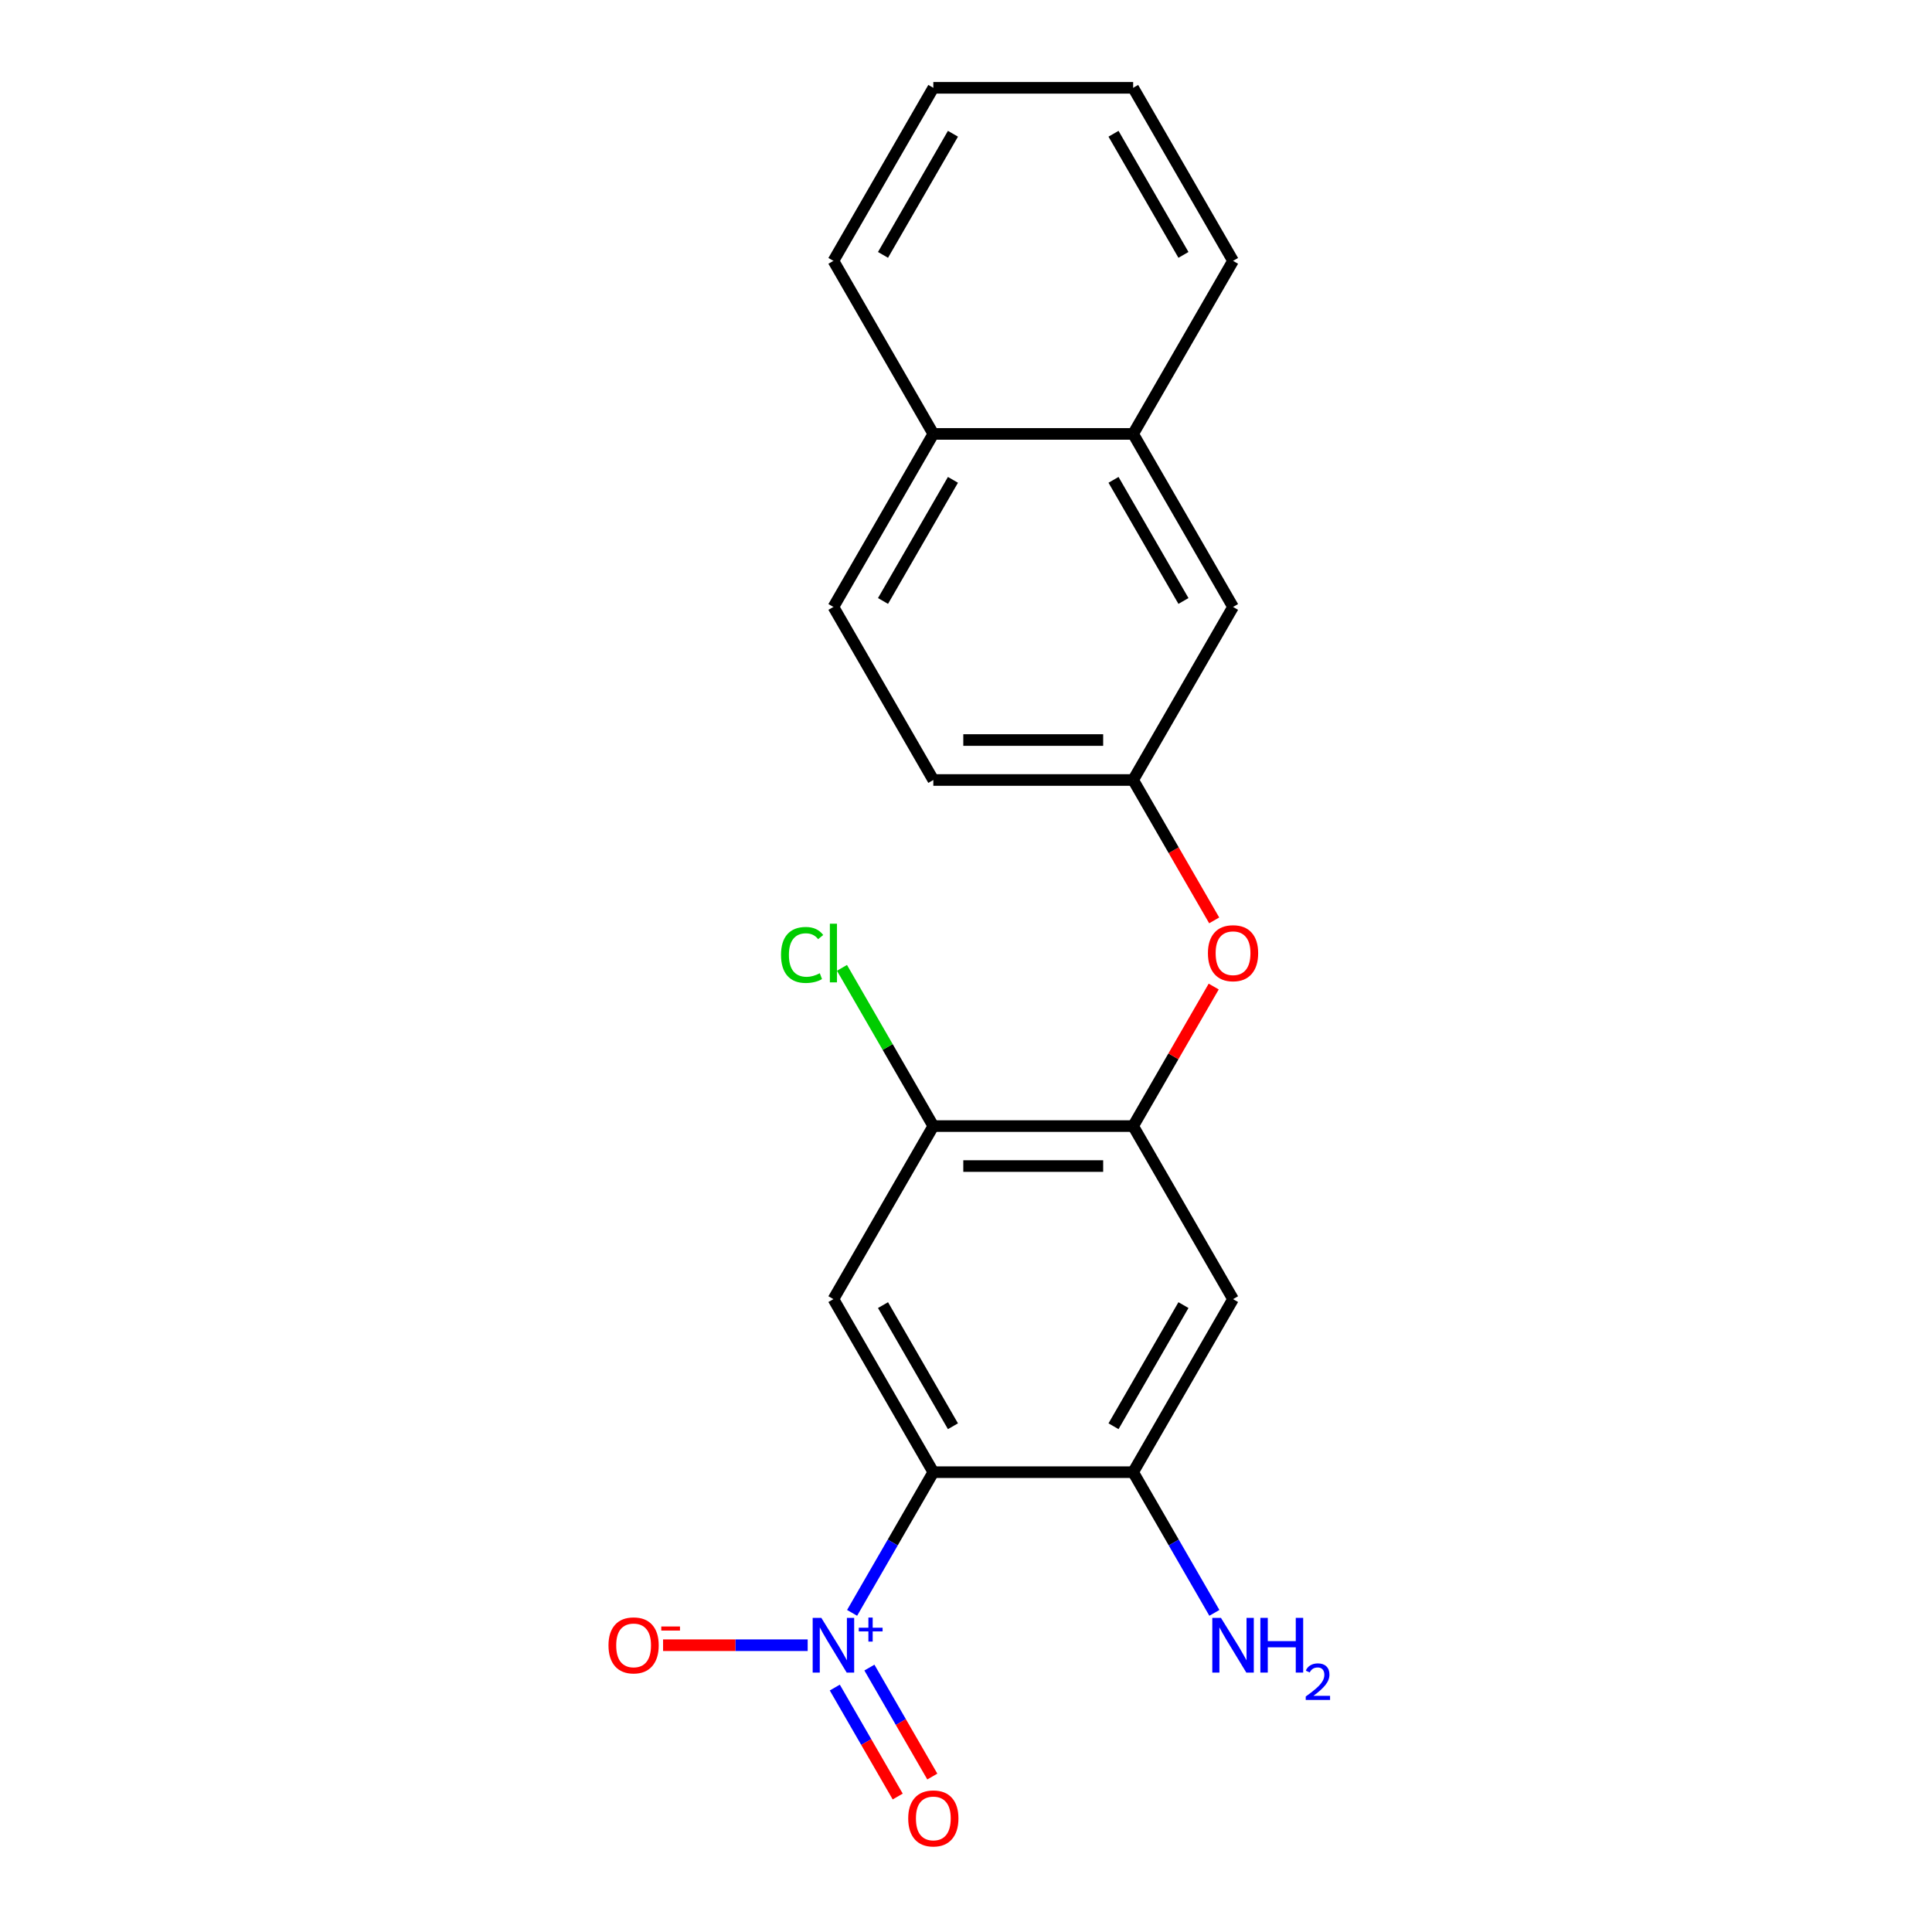 <?xml version='1.0' encoding='iso-8859-1'?>
<svg version='1.1' baseProfile='full'
              xmlns='http://www.w3.org/2000/svg'
                      xmlns:rdkit='http://www.rdkit.org/xml'
                      xmlns:xlink='http://www.w3.org/1999/xlink'
                  xml:space='preserve'
width='1000px' height='1000px' viewBox='0 0 1000 1000'>
<!-- END OF HEADER -->
<rect style='opacity:1.0;fill:#FFFFFF;stroke:none' width='1000' height='1000' x='0' y='0'> </rect>
<path class='bond-0' d='M 483.089,761.995 L 462.067,798.406' style='fill:none;fill-rule:evenodd;stroke:#000000;stroke-width:6px;stroke-linecap:butt;stroke-linejoin:miter;stroke-opacity:1' />
<path class='bond-0' d='M 462.067,798.406 L 441.045,834.817' style='fill:none;fill-rule:evenodd;stroke:#0000FF;stroke-width:6px;stroke-linecap:butt;stroke-linejoin:miter;stroke-opacity:1' />
<path class='bond-1' d='M 483.089,761.995 L 431.377,672.427' style='fill:none;fill-rule:evenodd;stroke:#000000;stroke-width:6px;stroke-linecap:butt;stroke-linejoin:miter;stroke-opacity:1' />
<path class='bond-1' d='M 493.245,738.218 L 457.047,675.52' style='fill:none;fill-rule:evenodd;stroke:#000000;stroke-width:6px;stroke-linecap:butt;stroke-linejoin:miter;stroke-opacity:1' />
<path class='bond-2' d='M 483.089,761.995 L 586.512,761.995' style='fill:none;fill-rule:evenodd;stroke:#000000;stroke-width:6px;stroke-linecap:butt;stroke-linejoin:miter;stroke-opacity:1' />
<path class='bond-7' d='M 418.051,851.563 L 380.628,851.563' style='fill:none;fill-rule:evenodd;stroke:#0000FF;stroke-width:6px;stroke-linecap:butt;stroke-linejoin:miter;stroke-opacity:1' />
<path class='bond-7' d='M 380.628,851.563 L 343.206,851.563' style='fill:none;fill-rule:evenodd;stroke:#FF0000;stroke-width:6px;stroke-linecap:butt;stroke-linejoin:miter;stroke-opacity:1' />
<path class='bond-8' d='M 432.088,873.479 L 448.369,901.679' style='fill:none;fill-rule:evenodd;stroke:#0000FF;stroke-width:6px;stroke-linecap:butt;stroke-linejoin:miter;stroke-opacity:1' />
<path class='bond-8' d='M 448.369,901.679 L 464.651,929.879' style='fill:none;fill-rule:evenodd;stroke:#FF0000;stroke-width:6px;stroke-linecap:butt;stroke-linejoin:miter;stroke-opacity:1' />
<path class='bond-8' d='M 450.002,863.137 L 466.283,891.337' style='fill:none;fill-rule:evenodd;stroke:#0000FF;stroke-width:6px;stroke-linecap:butt;stroke-linejoin:miter;stroke-opacity:1' />
<path class='bond-8' d='M 466.283,891.337 L 482.564,919.537' style='fill:none;fill-rule:evenodd;stroke:#FF0000;stroke-width:6px;stroke-linecap:butt;stroke-linejoin:miter;stroke-opacity:1' />
<path class='bond-5' d='M 431.377,672.427 L 483.089,582.86' style='fill:none;fill-rule:evenodd;stroke:#000000;stroke-width:6px;stroke-linecap:butt;stroke-linejoin:miter;stroke-opacity:1' />
<path class='bond-4' d='M 586.512,761.995 L 638.224,672.427' style='fill:none;fill-rule:evenodd;stroke:#000000;stroke-width:6px;stroke-linecap:butt;stroke-linejoin:miter;stroke-opacity:1' />
<path class='bond-4' d='M 576.356,738.218 L 612.554,675.52' style='fill:none;fill-rule:evenodd;stroke:#000000;stroke-width:6px;stroke-linecap:butt;stroke-linejoin:miter;stroke-opacity:1' />
<path class='bond-13' d='M 586.512,761.995 L 607.534,798.406' style='fill:none;fill-rule:evenodd;stroke:#000000;stroke-width:6px;stroke-linecap:butt;stroke-linejoin:miter;stroke-opacity:1' />
<path class='bond-13' d='M 607.534,798.406 L 628.556,834.817' style='fill:none;fill-rule:evenodd;stroke:#0000FF;stroke-width:6px;stroke-linecap:butt;stroke-linejoin:miter;stroke-opacity:1' />
<path class='bond-3' d='M 586.512,582.86 L 638.224,672.427' style='fill:none;fill-rule:evenodd;stroke:#000000;stroke-width:6px;stroke-linecap:butt;stroke-linejoin:miter;stroke-opacity:1' />
<path class='bond-6' d='M 586.512,582.86 L 607.361,546.749' style='fill:none;fill-rule:evenodd;stroke:#000000;stroke-width:6px;stroke-linecap:butt;stroke-linejoin:miter;stroke-opacity:1' />
<path class='bond-6' d='M 607.361,546.749 L 628.21,510.638' style='fill:none;fill-rule:evenodd;stroke:#FF0000;stroke-width:6px;stroke-linecap:butt;stroke-linejoin:miter;stroke-opacity:1' />
<path class='bond-21' d='M 586.512,582.86 L 483.089,582.86' style='fill:none;fill-rule:evenodd;stroke:#000000;stroke-width:6px;stroke-linecap:butt;stroke-linejoin:miter;stroke-opacity:1' />
<path class='bond-21' d='M 570.999,603.545 L 498.602,603.545' style='fill:none;fill-rule:evenodd;stroke:#000000;stroke-width:6px;stroke-linecap:butt;stroke-linejoin:miter;stroke-opacity:1' />
<path class='bond-15' d='M 483.089,582.86 L 459.446,541.909' style='fill:none;fill-rule:evenodd;stroke:#000000;stroke-width:6px;stroke-linecap:butt;stroke-linejoin:miter;stroke-opacity:1' />
<path class='bond-15' d='M 459.446,541.909 L 435.802,500.958' style='fill:none;fill-rule:evenodd;stroke:#00CC00;stroke-width:6px;stroke-linecap:butt;stroke-linejoin:miter;stroke-opacity:1' />
<path class='bond-9' d='M 628.464,476.387 L 607.488,440.056' style='fill:none;fill-rule:evenodd;stroke:#FF0000;stroke-width:6px;stroke-linecap:butt;stroke-linejoin:miter;stroke-opacity:1' />
<path class='bond-9' d='M 607.488,440.056 L 586.512,403.725' style='fill:none;fill-rule:evenodd;stroke:#000000;stroke-width:6px;stroke-linecap:butt;stroke-linejoin:miter;stroke-opacity:1' />
<path class='bond-11' d='M 586.512,403.725 L 638.224,314.157' style='fill:none;fill-rule:evenodd;stroke:#000000;stroke-width:6px;stroke-linecap:butt;stroke-linejoin:miter;stroke-opacity:1' />
<path class='bond-16' d='M 586.512,403.725 L 483.089,403.725' style='fill:none;fill-rule:evenodd;stroke:#000000;stroke-width:6px;stroke-linecap:butt;stroke-linejoin:miter;stroke-opacity:1' />
<path class='bond-16' d='M 570.999,383.04 L 498.602,383.04' style='fill:none;fill-rule:evenodd;stroke:#000000;stroke-width:6px;stroke-linecap:butt;stroke-linejoin:miter;stroke-opacity:1' />
<path class='bond-10' d='M 586.512,224.59 L 638.224,314.157' style='fill:none;fill-rule:evenodd;stroke:#000000;stroke-width:6px;stroke-linecap:butt;stroke-linejoin:miter;stroke-opacity:1' />
<path class='bond-10' d='M 576.356,248.367 L 612.554,311.064' style='fill:none;fill-rule:evenodd;stroke:#000000;stroke-width:6px;stroke-linecap:butt;stroke-linejoin:miter;stroke-opacity:1' />
<path class='bond-17' d='M 586.512,224.59 L 638.224,135.022' style='fill:none;fill-rule:evenodd;stroke:#000000;stroke-width:6px;stroke-linecap:butt;stroke-linejoin:miter;stroke-opacity:1' />
<path class='bond-22' d='M 586.512,224.59 L 483.089,224.59' style='fill:none;fill-rule:evenodd;stroke:#000000;stroke-width:6px;stroke-linecap:butt;stroke-linejoin:miter;stroke-opacity:1' />
<path class='bond-12' d='M 483.089,224.59 L 431.377,314.157' style='fill:none;fill-rule:evenodd;stroke:#000000;stroke-width:6px;stroke-linecap:butt;stroke-linejoin:miter;stroke-opacity:1' />
<path class='bond-12' d='M 493.245,248.367 L 457.047,311.064' style='fill:none;fill-rule:evenodd;stroke:#000000;stroke-width:6px;stroke-linecap:butt;stroke-linejoin:miter;stroke-opacity:1' />
<path class='bond-18' d='M 483.089,224.59 L 431.377,135.022' style='fill:none;fill-rule:evenodd;stroke:#000000;stroke-width:6px;stroke-linecap:butt;stroke-linejoin:miter;stroke-opacity:1' />
<path class='bond-14' d='M 431.377,314.157 L 483.089,403.725' style='fill:none;fill-rule:evenodd;stroke:#000000;stroke-width:6px;stroke-linecap:butt;stroke-linejoin:miter;stroke-opacity:1' />
<path class='bond-19' d='M 638.224,135.022 L 586.512,45.455' style='fill:none;fill-rule:evenodd;stroke:#000000;stroke-width:6px;stroke-linecap:butt;stroke-linejoin:miter;stroke-opacity:1' />
<path class='bond-19' d='M 612.554,131.929 L 576.356,69.232' style='fill:none;fill-rule:evenodd;stroke:#000000;stroke-width:6px;stroke-linecap:butt;stroke-linejoin:miter;stroke-opacity:1' />
<path class='bond-20' d='M 431.377,135.022 L 483.089,45.455' style='fill:none;fill-rule:evenodd;stroke:#000000;stroke-width:6px;stroke-linecap:butt;stroke-linejoin:miter;stroke-opacity:1' />
<path class='bond-20' d='M 457.047,131.929 L 493.245,69.232' style='fill:none;fill-rule:evenodd;stroke:#000000;stroke-width:6px;stroke-linecap:butt;stroke-linejoin:miter;stroke-opacity:1' />
<path class='bond-23' d='M 586.512,45.455 L 483.089,45.455' style='fill:none;fill-rule:evenodd;stroke:#000000;stroke-width:6px;stroke-linecap:butt;stroke-linejoin:miter;stroke-opacity:1' />
<path  class='atom-1' d='M 425.117 837.403
L 434.397 852.403
Q 435.317 853.883, 436.797 856.563
Q 438.277 859.243, 438.357 859.403
L 438.357 837.403
L 442.117 837.403
L 442.117 865.723
L 438.237 865.723
L 428.277 849.323
Q 427.117 847.403, 425.877 845.203
Q 424.677 843.003, 424.317 842.323
L 424.317 865.723
L 420.637 865.723
L 420.637 837.403
L 425.117 837.403
' fill='#0000FF'/>
<path  class='atom-1' d='M 444.493 842.507
L 449.482 842.507
L 449.482 837.254
L 451.7 837.254
L 451.7 842.507
L 456.822 842.507
L 456.822 844.408
L 451.7 844.408
L 451.7 849.688
L 449.482 849.688
L 449.482 844.408
L 444.493 844.408
L 444.493 842.507
' fill='#0000FF'/>
<path  class='atom-7' d='M 625.224 493.372
Q 625.224 486.572, 628.584 482.772
Q 631.944 478.972, 638.224 478.972
Q 644.504 478.972, 647.864 482.772
Q 651.224 486.572, 651.224 493.372
Q 651.224 500.252, 647.824 504.172
Q 644.424 508.052, 638.224 508.052
Q 631.984 508.052, 628.584 504.172
Q 625.224 500.292, 625.224 493.372
M 638.224 504.852
Q 642.544 504.852, 644.864 501.972
Q 647.224 499.052, 647.224 493.372
Q 647.224 487.812, 644.864 485.012
Q 642.544 482.172, 638.224 482.172
Q 633.904 482.172, 631.544 484.972
Q 629.224 487.772, 629.224 493.372
Q 629.224 499.092, 631.544 501.972
Q 633.904 504.852, 638.224 504.852
' fill='#FF0000'/>
<path  class='atom-8' d='M 314.953 851.643
Q 314.953 844.843, 318.313 841.043
Q 321.673 837.243, 327.953 837.243
Q 334.233 837.243, 337.593 841.043
Q 340.953 844.843, 340.953 851.643
Q 340.953 858.523, 337.553 862.443
Q 334.153 866.323, 327.953 866.323
Q 321.713 866.323, 318.313 862.443
Q 314.953 858.563, 314.953 851.643
M 327.953 863.123
Q 332.273 863.123, 334.593 860.243
Q 336.953 857.323, 336.953 851.643
Q 336.953 846.083, 334.593 843.283
Q 332.273 840.443, 327.953 840.443
Q 323.633 840.443, 321.273 843.243
Q 318.953 846.043, 318.953 851.643
Q 318.953 857.363, 321.273 860.243
Q 323.633 863.123, 327.953 863.123
' fill='#FF0000'/>
<path  class='atom-8' d='M 342.273 841.865
L 351.962 841.865
L 351.962 843.977
L 342.273 843.977
L 342.273 841.865
' fill='#FF0000'/>
<path  class='atom-9' d='M 470.089 941.21
Q 470.089 934.41, 473.449 930.61
Q 476.809 926.81, 483.089 926.81
Q 489.369 926.81, 492.729 930.61
Q 496.089 934.41, 496.089 941.21
Q 496.089 948.09, 492.689 952.01
Q 489.289 955.89, 483.089 955.89
Q 476.849 955.89, 473.449 952.01
Q 470.089 948.13, 470.089 941.21
M 483.089 952.69
Q 487.409 952.69, 489.729 949.81
Q 492.089 946.89, 492.089 941.21
Q 492.089 935.65, 489.729 932.85
Q 487.409 930.01, 483.089 930.01
Q 478.769 930.01, 476.409 932.81
Q 474.089 935.61, 474.089 941.21
Q 474.089 946.93, 476.409 949.81
Q 478.769 952.69, 483.089 952.69
' fill='#FF0000'/>
<path  class='atom-14' d='M 631.964 837.403
L 641.244 852.403
Q 642.164 853.883, 643.644 856.563
Q 645.124 859.243, 645.204 859.403
L 645.204 837.403
L 648.964 837.403
L 648.964 865.723
L 645.084 865.723
L 635.124 849.323
Q 633.964 847.403, 632.724 845.203
Q 631.524 843.003, 631.164 842.323
L 631.164 865.723
L 627.484 865.723
L 627.484 837.403
L 631.964 837.403
' fill='#0000FF'/>
<path  class='atom-14' d='M 652.364 837.403
L 656.204 837.403
L 656.204 849.443
L 670.684 849.443
L 670.684 837.403
L 674.524 837.403
L 674.524 865.723
L 670.684 865.723
L 670.684 852.643
L 656.204 852.643
L 656.204 865.723
L 652.364 865.723
L 652.364 837.403
' fill='#0000FF'/>
<path  class='atom-14' d='M 675.897 864.729
Q 676.583 862.96, 678.22 861.983
Q 679.857 860.98, 682.127 860.98
Q 684.952 860.98, 686.536 862.511
Q 688.12 864.043, 688.12 866.762
Q 688.12 869.534, 686.061 872.121
Q 684.028 874.708, 679.804 877.771
L 688.437 877.771
L 688.437 879.883
L 675.844 879.883
L 675.844 878.114
Q 679.329 875.632, 681.388 873.784
Q 683.474 871.936, 684.477 870.273
Q 685.48 868.61, 685.48 866.894
Q 685.48 865.099, 684.583 864.095
Q 683.685 863.092, 682.127 863.092
Q 680.623 863.092, 679.619 863.699
Q 678.616 864.307, 677.903 865.653
L 675.897 864.729
' fill='#0000FF'/>
<path  class='atom-16' d='M 404.257 494.272
Q 404.257 487.232, 407.537 483.552
Q 410.857 479.832, 417.137 479.832
Q 422.977 479.832, 426.097 483.952
L 423.457 486.112
Q 421.177 483.112, 417.137 483.112
Q 412.857 483.112, 410.577 485.992
Q 408.337 488.832, 408.337 494.272
Q 408.337 499.872, 410.657 502.752
Q 413.017 505.632, 417.577 505.632
Q 420.697 505.632, 424.337 503.752
L 425.457 506.752
Q 423.977 507.712, 421.737 508.272
Q 419.497 508.832, 417.017 508.832
Q 410.857 508.832, 407.537 505.072
Q 404.257 501.312, 404.257 494.272
' fill='#00CC00'/>
<path  class='atom-16' d='M 429.537 478.112
L 433.217 478.112
L 433.217 508.472
L 429.537 508.472
L 429.537 478.112
' fill='#00CC00'/>
</svg>
